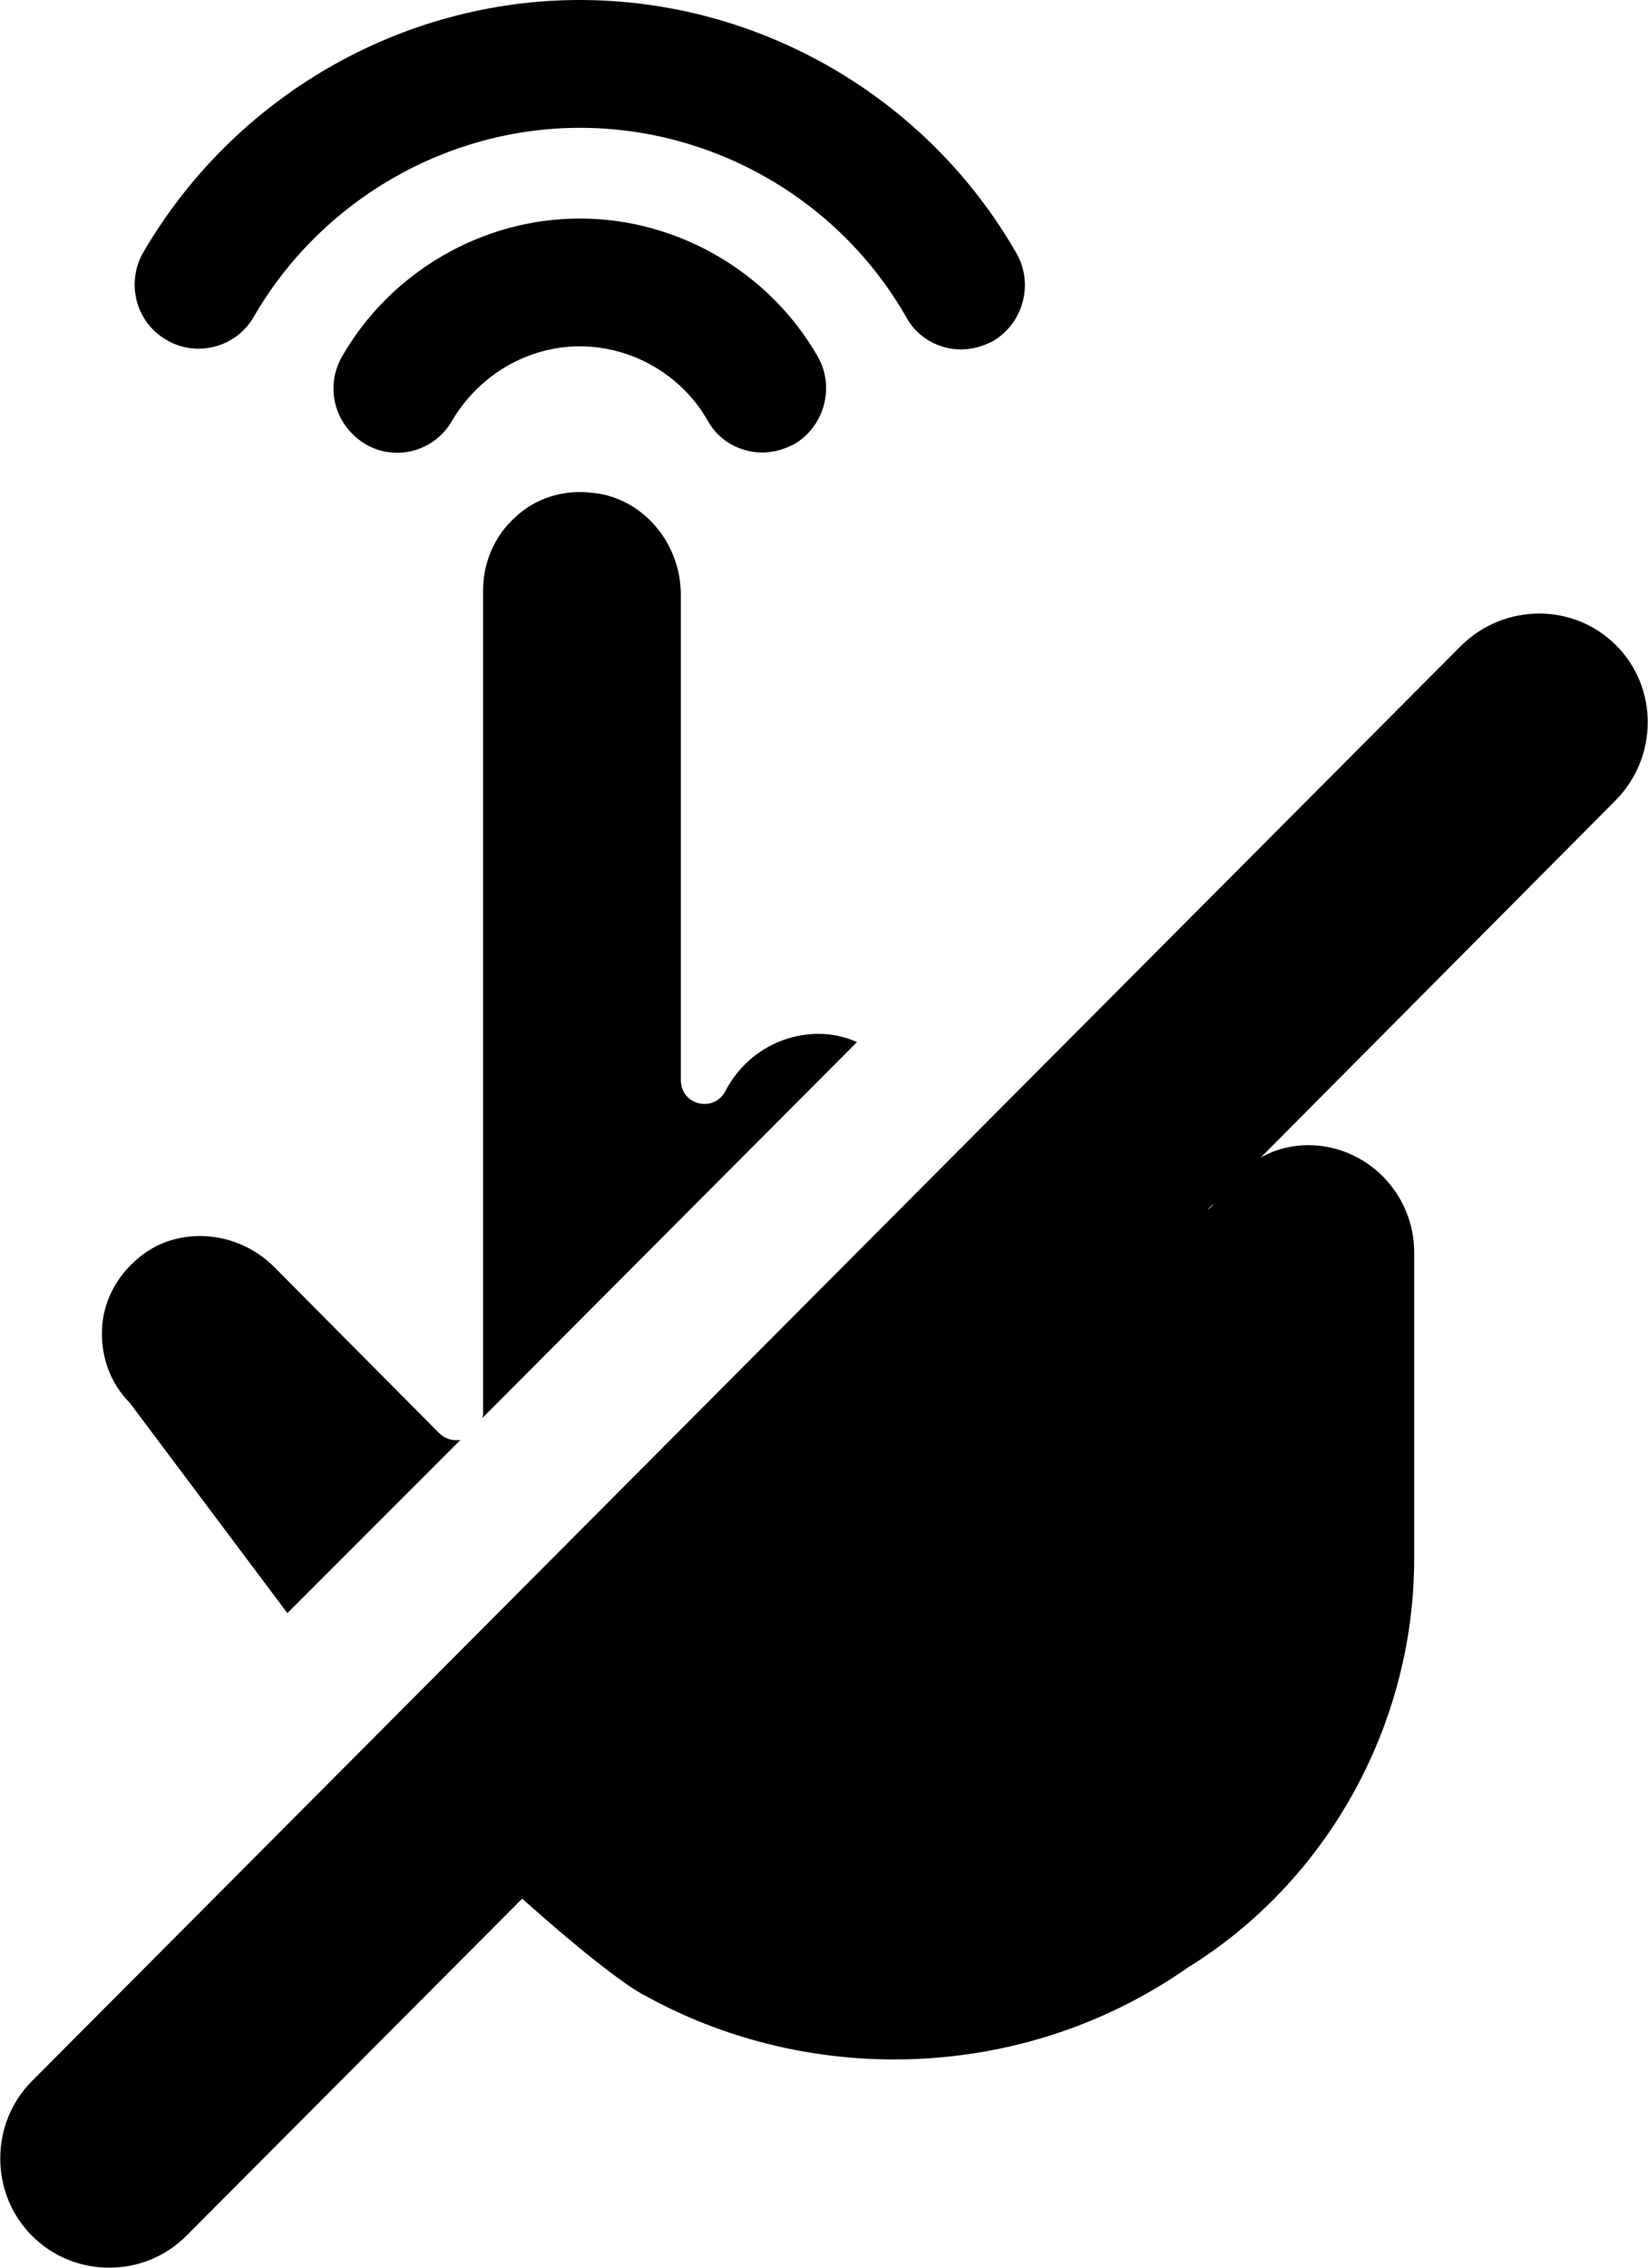 <?xml version="1.0" encoding="utf-8"?>
<!-- Generator: Adobe Illustrator 23.0.3, SVG Export Plug-In . SVG Version: 6.00 Build 0)  -->
<svg version="1.1" id="Layer_1" xmlns="http://www.w3.org/2000/svg" xmlns:xlink="http://www.w3.org/1999/xlink" x="0px" y="0px"
	 viewBox="0 0 16 22" style="enable-background:new 0 0 16 22;" xml:space="preserve">
<path d="M7.95,10.03c-0.38,0-0.73,0.21-0.91,0.56c-0.01,0.02-0.07,0.12-0.2,0.12c-0.13,0-0.23-0.1-0.23-0.23V5.77
	c0-0.51-0.38-0.95-0.87-0.99C5.47,4.75,5.2,4.83,5,5.02C4.8,5.2,4.69,5.46,4.69,5.73v7.99c0,0.01,0,0.02-0.01,0.04l3.64-3.65
	C8.21,10.06,8.08,10.03,7.95,10.03z M1.62,3.3c0.29,0.17,0.67,0.07,0.84-0.22c0.65-1.13,1.87-1.84,3.17-1.84s2.52,0.7,3.17,1.84
	c0.11,0.2,0.32,0.31,0.53,0.31c0.11,0,0.21-0.03,0.31-0.08c0.29-0.17,0.4-0.55,0.23-0.85C9,0.94,7.37,0,5.63,0
	C3.89,0,2.27,0.94,1.39,2.45C1.22,2.75,1.32,3.13,1.62,3.3z M15.69,6.26c-0.41-0.41-1.08-0.41-1.5,0L0.31,20.19
	c-0.41,0.41-0.41,1.09,0,1.5C0.52,21.9,0.79,22,1.06,22s0.54-0.1,0.75-0.31l3.26-3.27c0.49,0.44,1,0.85,1.21,0.95
	c0.73,0.4,1.56,0.61,2.4,0.61c1.03,0,2.02-0.31,2.85-0.89c1.36-0.84,2.2-2.36,2.2-3.97v-2.97c0-0.57-0.46-1.04-1.03-1.04
	c-0.16,0-0.32,0.04-0.46,0.12l3.45-3.47C16.1,7.34,16.1,6.67,15.69,6.26z M11.72,11.74l0.06-0.06
	C11.77,11.7,11.75,11.72,11.72,11.74z M2.79,15.65l1.68-1.68c-0.08,0.01-0.15-0.01-0.21-0.07l-1.6-1.61
	c-0.36-0.36-0.94-0.4-1.31-0.09C1.13,12.38,1,12.63,0.99,12.9c-0.01,0.26,0.08,0.52,0.27,0.71L2.79,15.65z M6.87,4.08
	c0.11,0.2,0.32,0.31,0.53,0.31c0.11,0,0.21-0.03,0.31-0.08c0.29-0.17,0.4-0.55,0.23-0.85C7.47,2.64,6.58,2.12,5.63,2.12
	S3.79,2.64,3.32,3.46c-0.17,0.3-0.07,0.67,0.23,0.85c0.29,0.17,0.67,0.07,0.84-0.23c0.26-0.44,0.73-0.72,1.24-0.72
	S6.62,3.64,6.87,4.08z"/>
</svg>
